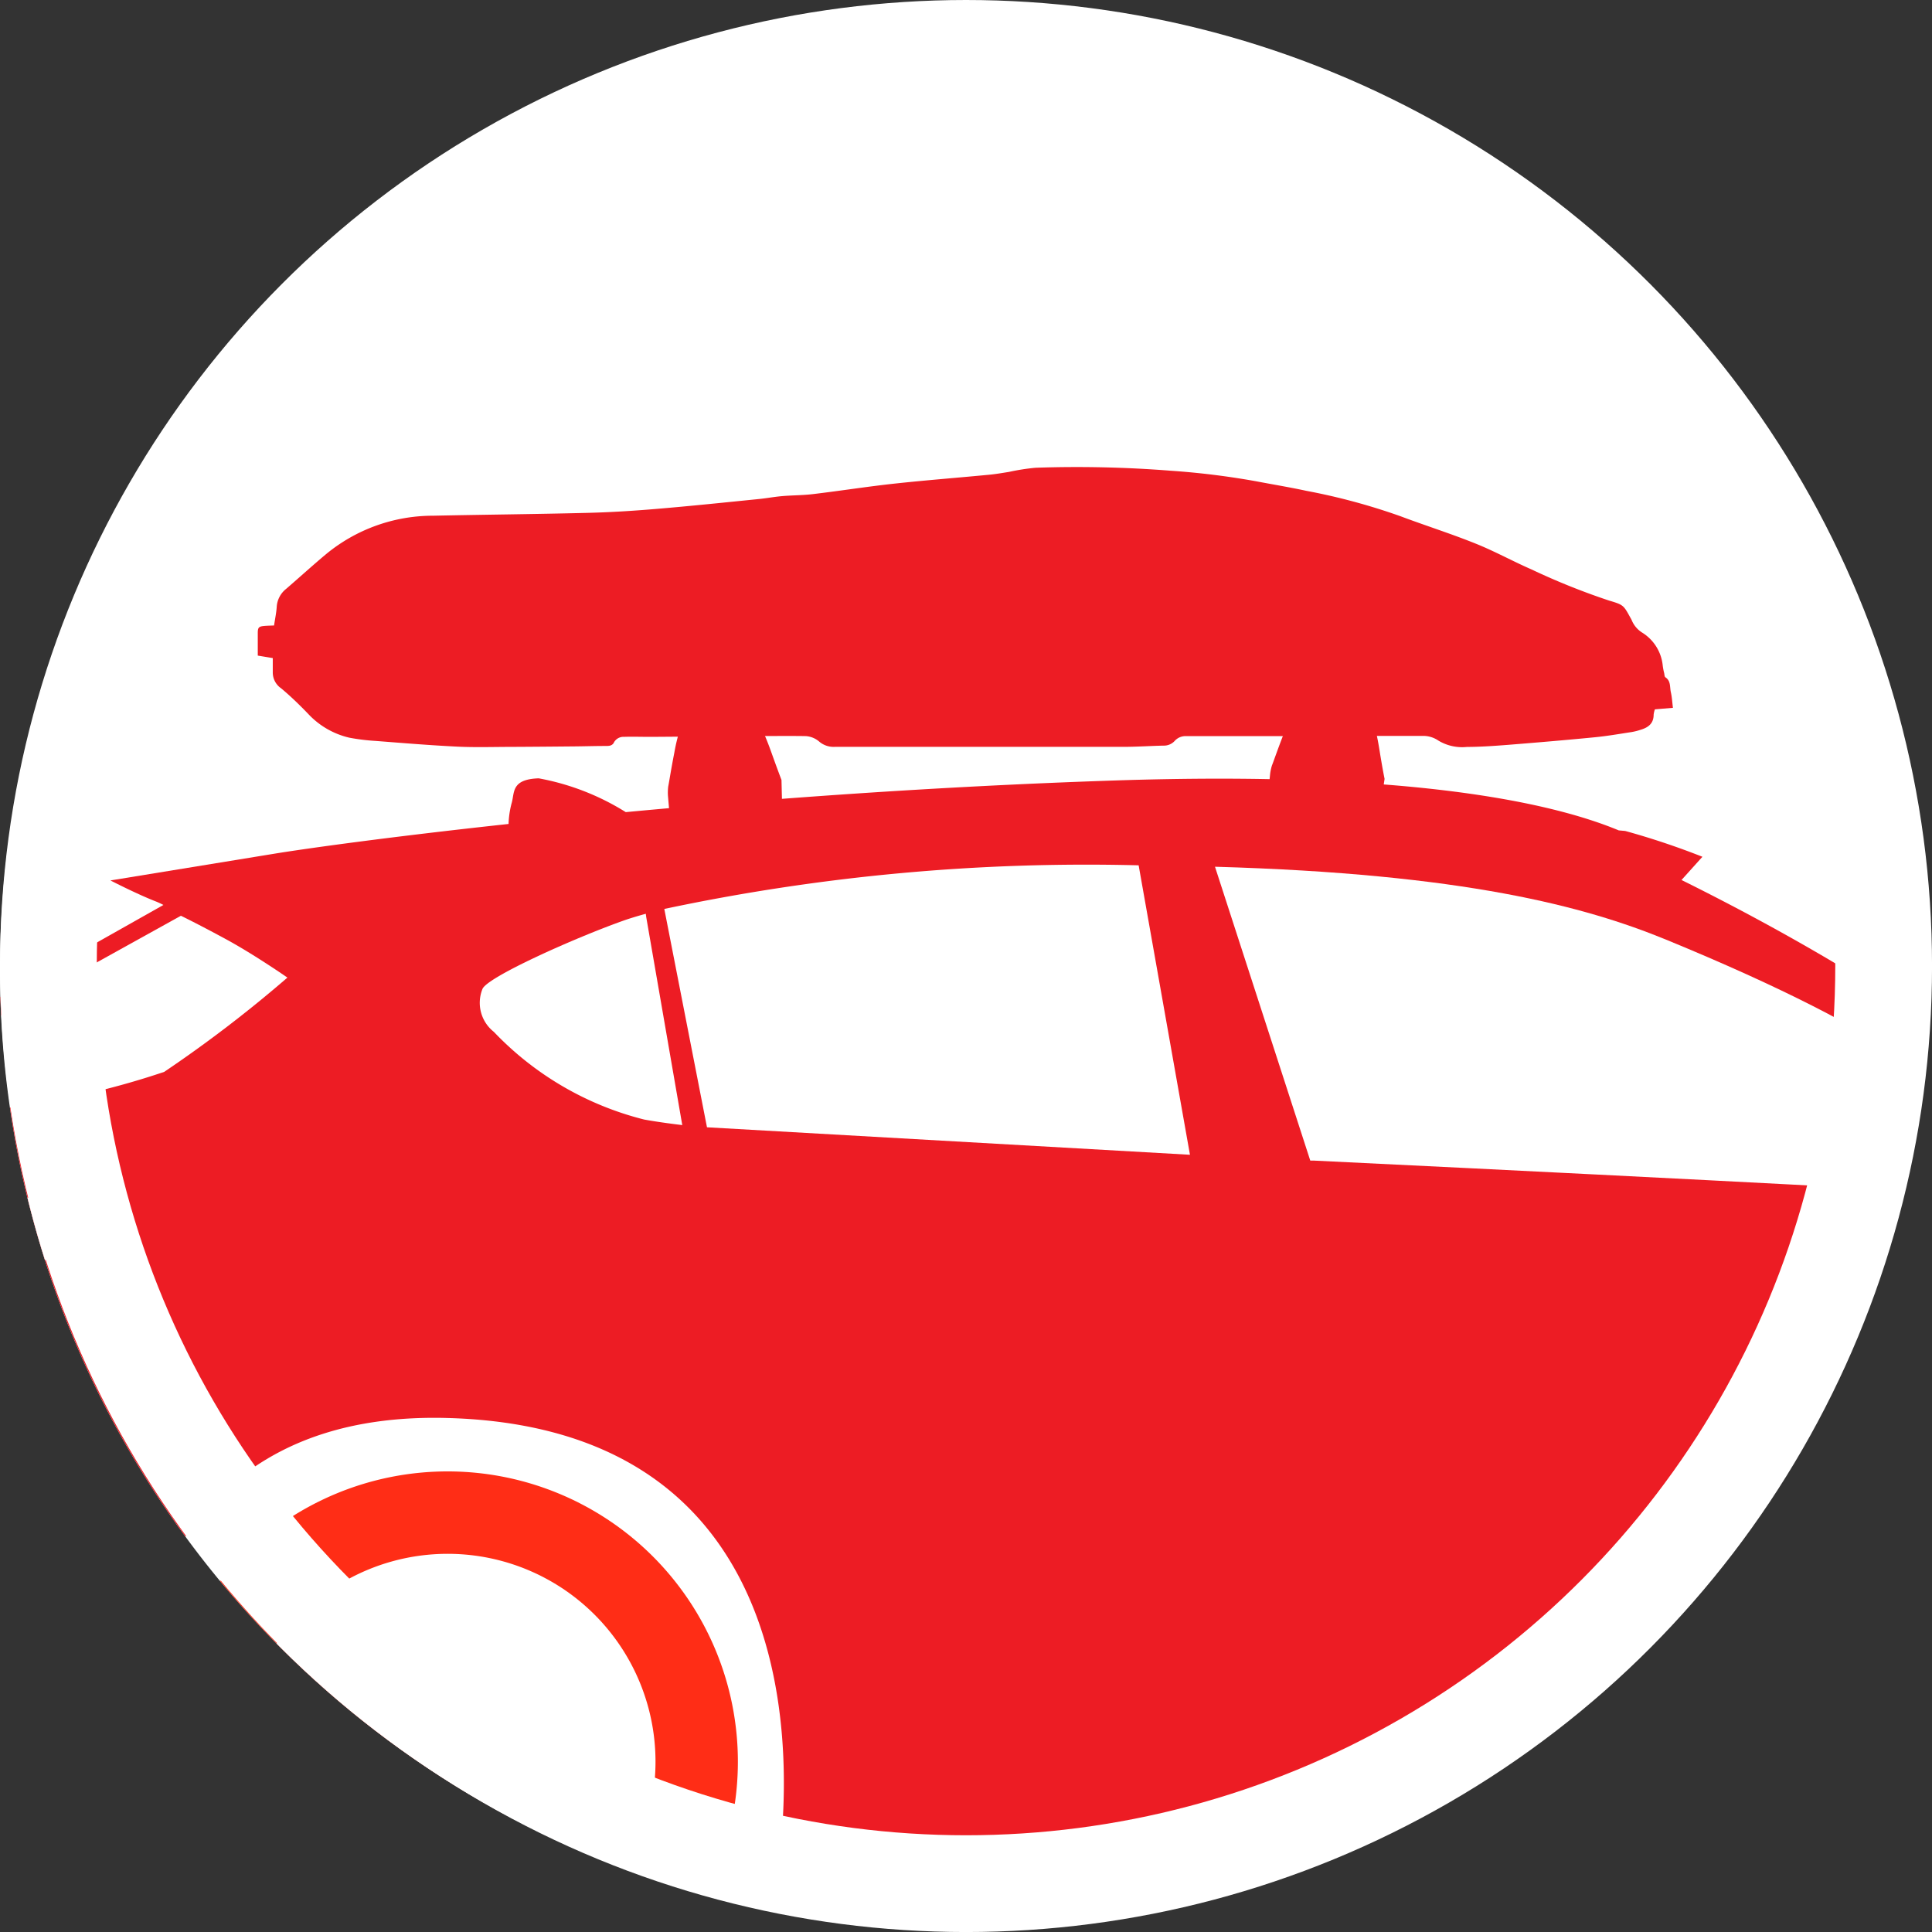 <?xml version="1.0" encoding="utf-8"?>
<svg id="Group_569" data-name="Group 569" xmlns="http://www.w3.org/2000/svg" xmlns:xlink="http://www.w3.org/1999/xlink" width="59.899" height="59.899" viewBox="0 0 59.899 59.899">
  <rect x="0" y="0" width="59.899" height="59.899" fill="#333333" stroke="none"/>
  <defs>
    <clipPath id="clip-path">
      <path id="Path_214" data-name="Path 214" d="M0-12.005H59.428V-71.433H0Z" transform="translate(0 71.433)" fill="none"/>
    </clipPath>
    <clipPath id="clip-path-2">
      <path id="Path_217" data-name="Path 217" d="M29.714-71.433A29.714,29.714,0,0,0,0-41.72H0A29.714,29.714,0,0,0,29.714-12.005h0A29.714,29.714,0,0,0,59.428-41.72h0A29.714,29.714,0,0,0,29.714-71.433Z" transform="translate(0 71.433)" fill="none"/>
    </clipPath>
    <clipPath id="clip-path-3">
      <path id="Path_219" data-name="Path 219" d="M9.6-45.773H53.474v-8.68H9.6Z" transform="translate(-9.603 54.453)" fill="none"/>
    </clipPath>
  </defs>
  <g id="Group_204" data-name="Group 204" transform="translate(0 0.36)">
    <g id="Group_189" data-name="Group 189" transform="translate(0 0)" clip-path="url(#clip-path)">
      <g id="Group_188" data-name="Group 188" transform="translate(0)">
        <path id="Path_213" data-name="Path 213" d="M-6-12.005A29.714,29.714,0,0,0,23.712-41.72,29.714,29.714,0,0,0-6-71.433,29.714,29.714,0,0,0-35.717-41.72,29.714,29.714,0,0,0-6-12.005" transform="translate(35.717 71.433)" fill="#fff"/>
      </g>
    </g>
    <g id="Group_192" data-name="Group 192" transform="translate(0 0)" clip-path="url(#clip-path-2)">
      <g id="Group_190" data-name="Group 190" transform="translate(20.589 21.293)">
        <path id="Path_215" data-name="Path 215" d="M-.738-.645A.468.468,0,0,1-1-.426,6.764,6.764,0,0,1-2.475-.2a7.321,7.321,0,0,1-1.574.028A.3.3,0,0,1-4.238-.4l-.037-.433a1.606,1.606,0,0,1,.009-.274c.018-.076.082-.5.19-1.051a5.65,5.65,0,0,1,.195-.786,1.58,1.58,0,0,1-.354-.146.979.979,0,0,1-.151-.254s-.033-.106.052-.148a6.506,6.506,0,0,1,.709-.195c.191-.043.463-.087.463-.087l.776-.065s.123.024.207.044.361.147.361.147A.883.883,0,0,1-1.66-3.5,9.41,9.41,0,0,1-1.07-2.171c.213.595.316.86.316.86Z" transform="translate(4.394 3.839)" fill="#ed1c24"/>
      </g>
      <g id="Group_191" data-name="Group 191" transform="translate(39.335 20.939)">
        <path id="Path_216" data-name="Path 216" d="M-.7-.709a.471.471,0,0,1-.3.169A6.8,6.8,0,0,1-2.491-.578a7.4,7.4,0,0,1-1.556-.25.3.3,0,0,1-.146-.259l.042-.433a1.557,1.557,0,0,1,.057-.267c.032-.072.168-.475.373-1a5.567,5.567,0,0,1,.33-.74,1.63,1.63,0,0,1-.324-.207,1,1,0,0,1-.1-.276s-.013-.111.078-.136a6.631,6.631,0,0,1,.732-.067c.2-.008.472,0,.472,0l.775.073s.117.046.2.08.33.21.33.21a.886.886,0,0,1,.13.168A9.477,9.477,0,0,1-.761-2.27c.1.624.159.9.159.9Z" transform="translate(4.194 4.219)" fill="#ed1c24"/>
      </g>
    </g>
    <g id="Group_194" data-name="Group 194" transform="translate(7.989 14.126)" clip-path="url(#clip-path-3)">
      <g id="Group_193" data-name="Group 193" transform="translate(0 0)">
        <path id="Path_218" data-name="Path 218" d="M0-1.038c0-.17.036-.2.205-.215.1-.008.2-.01.3-.014.03-.205.07-.389.082-.573A.772.772,0,0,1,.877-2.4c.412-.355.813-.721,1.23-1.07a5.209,5.209,0,0,1,3.328-1.2c1.591-.034,3.182-.048,4.773-.088.705-.017,1.412-.061,2.115-.12,1.067-.089,2.131-.2,3.2-.308.247-.024.492-.071.739-.092.316-.027.636-.024.951-.062.839-.1,1.676-.232,2.516-.324.978-.106,1.961-.182,2.941-.276.207-.019.413-.056.62-.088a6.718,6.718,0,0,1,.825-.129,37.221,37.221,0,0,1,4.188.092,24.341,24.341,0,0,1,2.631.324c.525.1,1.054.187,1.578.3a19.448,19.448,0,0,1,2.916.787c.77.289,1.554.537,2.316.843.6.239,1.162.552,1.752.809a21.313,21.313,0,0,0,2.4.963c.448.133.446.141.667.543a.548.548,0,0,1,.033.062.823.823,0,0,0,.322.386,1.358,1.358,0,0,1,.641,1.027,1.819,1.819,0,0,0,.044.229c.01.045.009.111.038.131.173.114.133.3.169.461s.043.315.065.486l-.559.047a.727.727,0,0,0-.039.166c0,.278-.174.4-.405.468a1.815,1.815,0,0,1-.27.069c-.383.058-.765.126-1.151.163-.888.087-1.776.162-2.664.233-.433.034-.868.065-1.3.067A1.428,1.428,0,0,1,36.6,2.3a.831.831,0,0,0-.5-.143q-1.725,0-3.449,0a.653.653,0,0,0-.077.006H29.327l-.522,0c-.013,0-.025,0-.038,0h-.012a.45.45,0,0,0-.326.148.453.453,0,0,1-.353.147c-.4.009-.806.037-1.21.038q-4.486,0-8.972,0a.688.688,0,0,1-.49-.165.708.708,0,0,0-.4-.167c-.462-.02-4.667.026-4.9.022-.249,0-.5-.009-.746,0a.337.337,0,0,0-.329.2c-.07.089-.158.082-.266.083-.309,0-.62.01-.929.013-.645.006-1.29.012-1.933.015-.567,0-1.136.02-1.7-.007-.852-.041-1.7-.112-2.554-.178a6.419,6.419,0,0,1-.808-.1,2.519,2.519,0,0,1-1.271-.733C1.3,1.2,1.021.929.724.681A.593.593,0,0,1,.465.193c0-.146,0-.292,0-.449L0-.333c0-.256,0-.481,0-.7" transform="translate(0.003 6.173)" fill="#ed1c24"/>
      </g>
    </g>
    <g id="Group_203" data-name="Group 203" transform="translate(0 0)" clip-path="url(#clip-path-2)">
      <g id="Group_195" data-name="Group 195" transform="translate(-9.814 23.767)">
        <path id="Path_220" data-name="Path 220" d="M-.034-5.632l.1-.255-.152-.305V-7.516l.509-.561.2-1.12.305-.968a5.251,5.251,0,0,1,.2-1.578,8.591,8.591,0,0,0-.2-1.385c-.111-.241-.722-.407-.722-.407V-14.57A9.525,9.525,0,0,0,.94-15.957a26.834,26.834,0,0,0,.61-2.865l-.13-.057s.075-.684.148-1.239a12.225,12.225,0,0,1,.24-1.2l.093-.019-.057-.942.038-.167s.589-.367,1.524-.926c.007,0,.065.023.169.057l11.106-6.267a2.567,2.567,0,0,0-.243-.112c-.573-.222-1.4-.648-1.4-.648l5.1-.832c1.026-.167,3.629-.528,7.243-.919a2.853,2.853,0,0,1,.094-.64c.1-.328-.025-.745.84-.775a7.693,7.693,0,0,1,2.7,1.048c4.334-.408,9.574-.795,15.122-.98,9.214-.309,13.615.694,15.665,1.546l.2.018a23.612,23.612,0,0,1,2.393.8l-.648.72c9.776,4.85,13.136,8.974,13.136,8.974l3.425-.077.261.2h.777a18.319,18.319,0,0,0,1.849-.259,129.18,129.18,0,0,1,15.535,2.108c8.322,1.664,13.342,4.812,13.464,5.141a8.6,8.6,0,0,1,.22,2.146h-.554s.062,1.371.136,2.28c0,0,.042,4.012-.059,5.081a17.2,17.2,0,0,1-.153,1.834,3.6,3.6,0,0,1-1.883,1.578A27.04,27.04,0,0,1,101.642.427C99.886.6,99.96.581,99.988.561a2.424,2.424,0,0,0,.23-.694s1.477-13.595-10.387-13.492C77.357-13.519,79.8.631,79.8.631H33.672s2.75-13.951-10.183-14.307C11.478-14.007,13.408.122,13.408.122s-1.222-.1-2.342-.255S4.345-1.254,3.429-1.457s-1.121-.611-1.121-.611-.051.2-.56-.153A8.291,8.291,0,0,1-.135-4.41a1.882,1.882,0,0,1,.1-1.222M9.589-23.261a25.151,25.151,0,0,0,5.116-1.146,40.259,40.259,0,0,0,3.82-2.923s-1.037-.721-1.923-1.2c-.867-.47-1.357-.706-1.379-.717L4.2-23.135c.346.093.787.2,1.306.294,1.26.23,2.329-.114,4.086-.419" transform="translate(0.2 33.512)" fill="#ed1c24"/>
      </g>
      <g id="Group_196" data-name="Group 196" transform="translate(4.877 45.258)">
        <path id="Path_221" data-name="Path 221" d="M0-1.818a9,9,0,0,0,9,9,9,9,0,0,0,9-9,9,9,0,0,0-9-9,9,9,0,0,0-9,9" transform="translate(0 10.819)" fill="#ff2d16"/>
      </g>
      <g id="Group_197" data-name="Group 197" transform="translate(7.434 47.814)">
        <path id="Path_222" data-name="Path 222" d="M0-1.3A6.445,6.445,0,0,0,6.445,5.143,6.445,6.445,0,0,0,12.889-1.3,6.445,6.445,0,0,0,6.445-7.747,6.445,6.445,0,0,0,0-1.3" transform="translate(0 7.747)" fill="#fff"/>
      </g>
      <g id="Group_198" data-name="Group 198" transform="translate(20.596 26.465)">
        <path id="Path_223" data-name="Path 223" d="M-3.292-1.814l-1.591-8.974A63.039,63.039,0,0,0-19.589-9.435l1.323,6.769Z" transform="translate(19.589 10.791)" fill="#fff"/>
      </g>
      <g id="Group_199" data-name="Group 199" transform="translate(37.669 26.512)">
        <path id="Path_224" data-name="Path 224" d="M-.6-1.84l.1,0c13.759.666,19.358.989,19.358.989s6.186-1.834-8.43-7.84C7.925-9.716,4.181-10.73-3.554-10.95Z" transform="translate(3.554 10.95)" fill="#fff"/>
      </g>
      <g id="Group_200" data-name="Group 200" transform="translate(14.869 27.97)">
        <path id="Path_225" data-name="Path 225" d="M-.018-.471C.131-.835,2.776-2.025,4.329-2.58c.181-.065.423-.14.716-.221l.013.1L6.176,3.751c-.446-.054-.839-.11-1.181-.172A9.7,9.7,0,0,1,.334.86,1.145,1.145,0,0,1-.018-.471" transform="translate(0.108 2.801)" fill="#fff"/>
      </g>
      <g id="Group_201" data-name="Group 201" transform="translate(56.565 32.577)">
        <path id="Path_226" data-name="Path 226" d="M-1.116-.489A7.538,7.538,0,0,0-2.949-2.22a3.262,3.262,0,0,0-2.393-.611A2.391,2.391,0,0,0-6.564-1.253c-.052.408-.255,1.527.305,2.138a2.976,2.976,0,0,0,3,.458A3.42,3.42,0,0,0-1.625.479c.255-.255.56-.814.509-.968" transform="translate(6.642 2.909)" fill="#ff2d16"/>
      </g>
      <g id="Group_202" data-name="Group 202" transform="translate(-7.308 36.65)">
        <path id="Path_227" data-name="Path 227" d="M-2.279-.118c.331.28-.185.7-.185.7s-.739.777-1.146.777a31.28,31.28,0,0,0-3.958.147c-.889.185-3.255,1.406-3.847,1.331S-13.6,1.325-13.56.585s.555-.851,1-1a22.416,22.416,0,0,1,5.067-.26c2.33.111,4.735.148,5.215.555" transform="translate(13.561 0.703)" fill="#fff"/>
      </g>
    </g>
  </g>
  <g id="Ellipse_2" data-name="Ellipse 2" transform="translate(0)" fill="none" stroke="#fff" stroke-width="3">
    <circle cx="29.95" cy="29.95" r="29.95" stroke="none"/>
    <circle cx="29.95" cy="29.95" r="28.45" fill="none"/>
  </g>
</svg>
